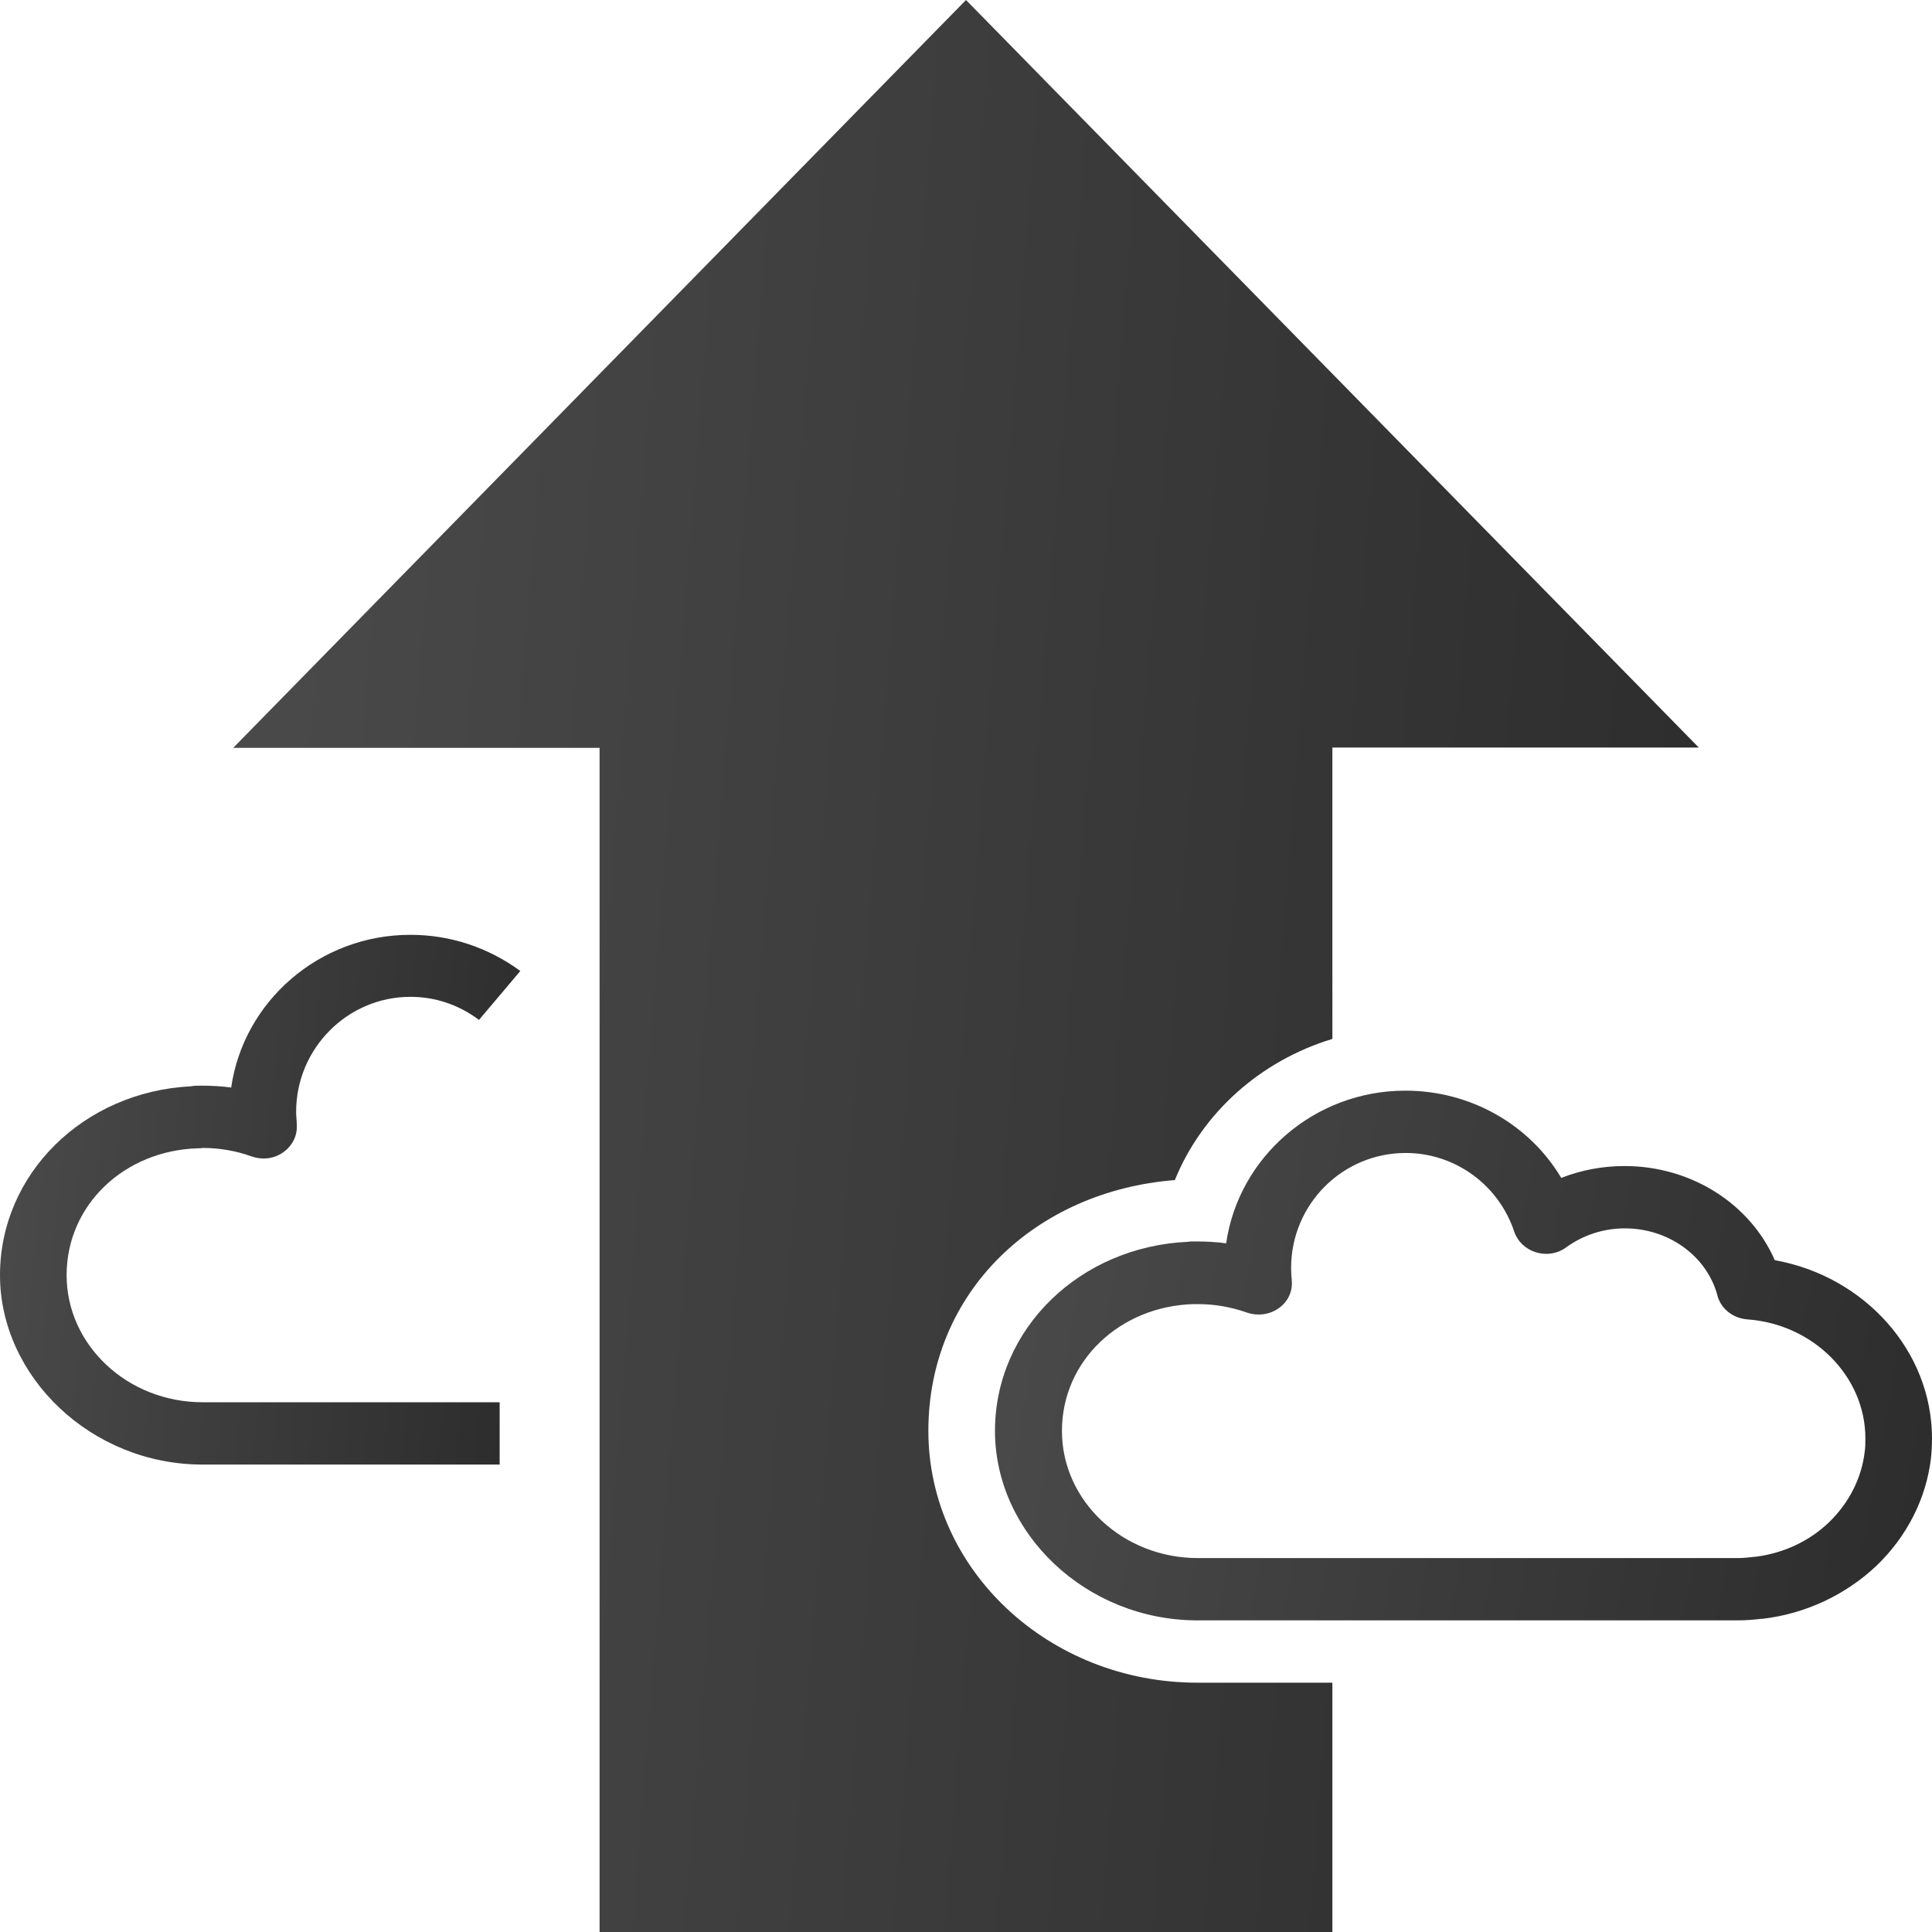 <svg xmlns="http://www.w3.org/2000/svg" width="50" height="50" viewBox="0 0 50 50" fill="none"><path d="M42.043 30.177C41.474 30.177 40.922 30.282 40.405 30.484C39.578 29.097 38.052 28.226 36.371 28.226C34.009 28.226 32.052 29.952 31.733 32.177C31.491 32.145 31.241 32.129 30.991 32.129H30.853C30.853 32.129 30.785 32.129 30.759 32.137C27.948 32.258 25.75 34.387 25.75 37.032C25.75 39.677 28.103 41.935 30.991 41.935H44.965C45.172 41.935 45.379 41.919 45.578 41.895H45.612C46.724 41.766 47.767 41.274 48.56 40.524C49.353 39.766 49.853 38.774 49.974 37.734C49.991 37.565 50 37.395 50 37.226C50 34.968 48.259 33.032 45.931 32.613C45.293 31.153 43.767 30.177 42.043 30.177ZM48.276 37.226C48.276 37.339 48.276 37.452 48.259 37.565C48.181 38.25 47.853 38.895 47.336 39.395C46.828 39.887 46.147 40.202 45.422 40.29C45.422 40.29 45.414 40.29 45.405 40.29C45.267 40.306 45.121 40.323 44.974 40.323H31C29.06 40.323 27.483 38.847 27.483 37.032C27.483 35.218 28.983 33.806 30.888 33.75H30.94H31C31.431 33.75 31.853 33.823 32.267 33.968C32.543 34.065 32.862 34.024 33.095 33.855C33.336 33.685 33.457 33.419 33.431 33.137C33.422 33.032 33.414 32.927 33.414 32.815C33.414 31.169 34.741 29.839 36.379 29.839C37.655 29.839 38.785 30.661 39.19 31.879C39.276 32.129 39.483 32.331 39.759 32.411C40.026 32.492 40.319 32.444 40.543 32.274C40.983 31.96 41.5 31.79 42.052 31.79C43.172 31.79 44.155 32.492 44.44 33.5C44.517 33.847 44.828 34.113 45.215 34.145C46.931 34.266 48.276 35.621 48.276 37.226Z" fill="url(#paint0_linear_7924_2124)"></path><path d="M5.241 37.903H12.931V36.29H5.241C3.302 36.29 1.724 34.814 1.724 33C1.724 31.185 3.216 29.774 5.121 29.718C5.164 29.718 5.207 29.718 5.25 29.709C5.681 29.709 6.103 29.782 6.509 29.927C6.784 30.024 7.095 29.992 7.328 29.822C7.56 29.661 7.698 29.395 7.681 29.121C7.681 29.008 7.664 28.895 7.664 28.774C7.664 27.137 8.991 25.798 10.621 25.798C11.259 25.798 11.871 26 12.396 26.395L13.466 25.129C12.629 24.516 11.646 24.193 10.621 24.193C8.259 24.193 6.302 25.919 5.983 28.145C5.741 28.113 5.491 28.097 5.241 28.097C5.216 28.097 5.19 28.097 5.155 28.097C5.086 28.097 5.017 28.097 4.948 28.113C2.164 28.25 0 30.379 0 33C0 35.621 2.353 37.903 5.241 37.903Z" fill="url(#paint1_linear_7924_2124)"></path><path d="M34.482 50V43.548H30.991C27.146 43.548 24.026 40.629 24.026 37.032C24.026 33.435 26.801 30.823 30.405 30.54C31.112 28.798 32.62 27.452 34.482 26.887V19.347H43.965L25 0L6.034 19.355H15.517V50H34.482Z" fill="url(#paint2_linear_7924_2124)"></path><defs><linearGradient id="paint0_linear_7924_2124" x1="27.558" y1="28.226" x2="51.707" y2="32.677" gradientUnits="userSpaceOnUse"><stop stop-color="#494949"></stop><stop offset="1" stop-color="#2C2C2C"></stop></linearGradient><linearGradient id="paint1_linear_7924_2124" x1="1.004" y1="24.193" x2="14.725" y2="25.598" gradientUnits="userSpaceOnUse"><stop stop-color="#494949"></stop><stop offset="1" stop-color="#2C2C2C"></stop></linearGradient><linearGradient id="paint2_linear_7924_2124" x1="8.861" y1="7.6981e-06" x2="47.675" y2="3.069" gradientUnits="userSpaceOnUse"><stop stop-color="#494949"></stop><stop offset="1" stop-color="#2C2C2C"></stop></linearGradient></defs></svg>